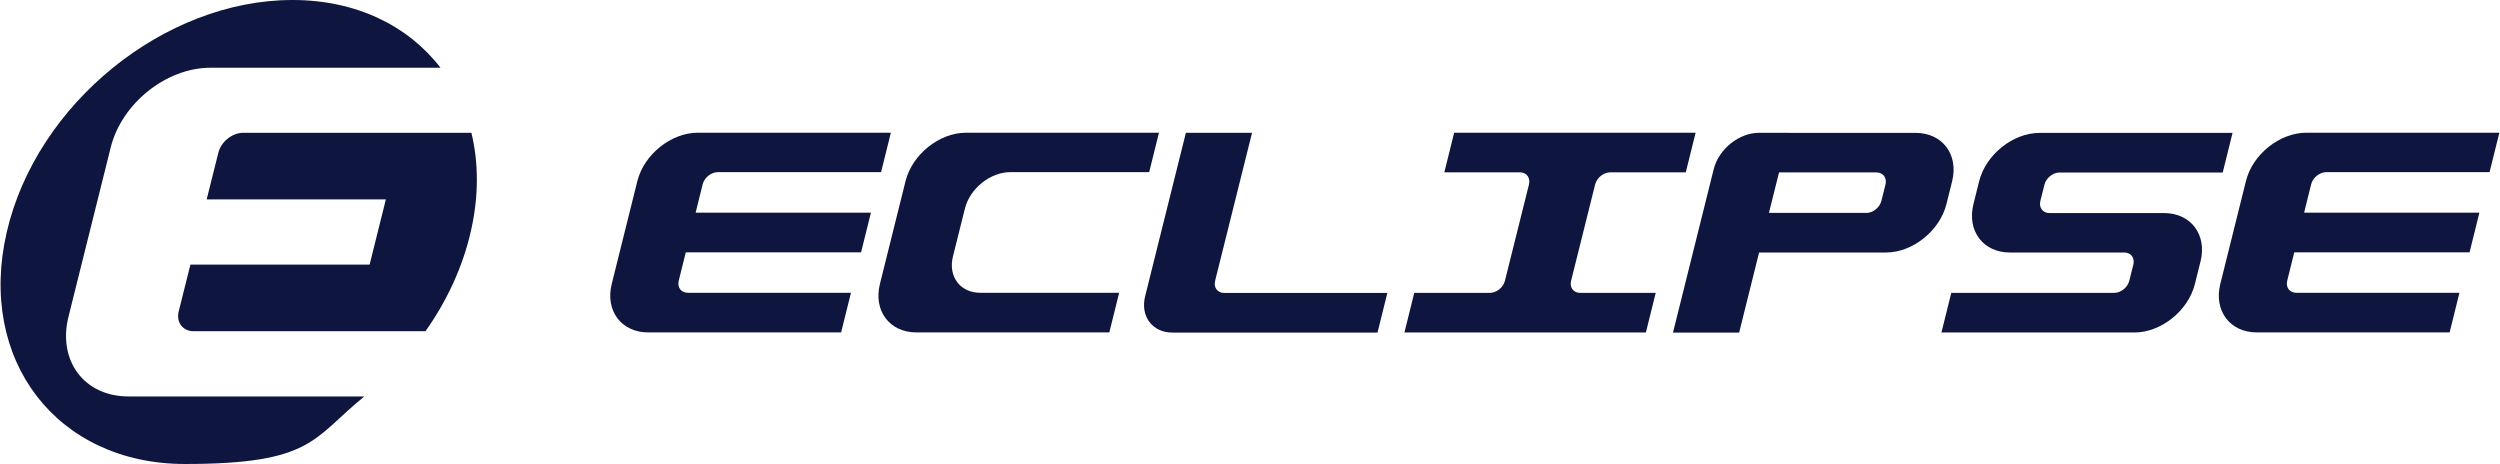 <?xml version="1.0" encoding="UTF-8"?>
<svg id="Layer_1" xmlns="http://www.w3.org/2000/svg" version="1.1" viewBox="0 0 2694 500">
  <!-- Generator: Adobe Illustrator 29.6.1, SVG Export Plug-In . SVG Version: 2.1.1 Build 9)  -->
  <defs>
    <style>
      .st0 {
        fill: #0e163f;
      }
    </style>
  </defs>
  <path class="st0" d="M2371.3,281.6l-6.1,24.5c-7.2,28.8-36.4,52.2-65.2,52.2h-207.9l10.6-42.7h175.5c7.2,0,14.5-5.8,16.3-13l4.4-17.5c1.8-7.2-2.6-13-9.8-13h-123.3c-28.8,0-46.4-23.4-39.2-52.2l6.1-24.5c7.2-28.8,36.4-52.2,65.2-52.2h207.9l-10.6,42.7h-175.8c-7.2,0-14.5,5.8-16.3,13.1l-4.4,17.5c-1.8,7.2,2.6,13.1,9.8,13.1h123.6c28.8,0,46.4,23.4,39.2,52.2h0Z"/>
  <path class="st0" d="M1927.7,143.1h-32.1c-21.6,0-43.5,17.5-48.9,39.2l-43.9,176.1h71.3l21.5-86.3h136.7c28.8,0,58-23.4,65.2-52.2l6.1-24.5c7.2-28.8-10.4-52.2-39.2-52.2h-136.7ZM2011.1,229.4h-104.9l10.9-43.6h104.9c7.2,0,11.6,5.8,9.8,13.1l-4.4,17.5c-1.8,7.2-9.1,13.1-16.3,13.1h0Z"/>
  <path class="st0" d="M1816.6,185.7l10.6-42.7h-260.2l-10.6,42.7h81.4c7.2,0,11.6,5.8,9.8,13.1l-25.9,103.8c-1.8,7.2-9.1,13-16.3,13h-81.4l-10.6,42.7h260.2l10.6-42.7h-81.4c-7.2,0-11.6-5.8-9.8-13l25.9-103.8c1.8-7.2,9.1-13.1,16.3-13.1h81.4Z"/>
  <path class="st0" d="M1309.4,302.6l39.8-159.5h-71.3l-43.9,176.1c-5.4,21.6,7.8,39.2,29.4,39.2h221l10.6-42.7h-175.8c-7.2,0-11.6-5.8-9.8-13h0Z"/>
  <path class="st0" d="M1238.3,185.7l10.6-42.7h-207.9c-28.8,0-58,23.4-65.2,52.2l-27.6,110.8c-7.2,28.8,10.4,52.2,39.2,52.2h208l10.6-42.7h-149.7c-21.6,0-34.8-17.5-29.4-39.2l12.9-51.6c5.4-21.6,27.3-39.2,48.9-39.2h149.7,0Z"/>
  <path class="st0" d="M949.4,185.7l10.6-42.7h-208c-28.8,0-58,23.4-65.2,52.2l-27.6,110.8c-7.2,28.8,10.4,52.2,39.2,52.2h208l10.6-42.7h-175.8c-7.2,0-11.6-5.8-9.8-13l7.6-30.6h188.9l10.6-42.7h-188.9l7.6-30.6c1.8-7.2,9.1-13.1,16.3-13.1h175.8,0Z"/>
  <path class="st0" d="M2682.7,185.7l10.6-42.7h-207.9c-28.9,0-58.1,23.4-65.2,52.2l-27.6,110.8c-7.2,28.8,10.4,52.2,39.2,52.2h207.9l10.6-42.7h-175.8c-7.2,0-11.6-5.8-9.8-13l7.6-30.6h188.9l10.6-42.7h-188.9l7.6-30.6c1.8-7.2,9.1-13.1,16.3-13.1h175.8,0Z"/>
  <path class="st0" d="M138.3,427.2c-47.5,0-76.3-38.5-64.5-85.9l45.5-182.4c11.8-47.5,59.9-85.9,107.4-85.9h248C439.9,27.8,384,0,315.2,0,177.1,0,39.3,111.9,7.3,250c-32,138.1,54,250,192.1,250s137.6-27.8,193.2-72.8h-254.3Z"/>
  <path class="st0" d="M262.1,143.1c-11.9,0-23.9,9.6-26.8,21.5l-12.6,50.3h193.1l-17.5,70.2h-193.1l-12.6,50.3c-3,11.9,4.3,21.5,16.1,21.5h249.8c22.9-32.4,39.9-68.7,48.7-106.9,8.9-38.3,8.6-74.5.8-106.9h-246,0Z"/>
</svg>